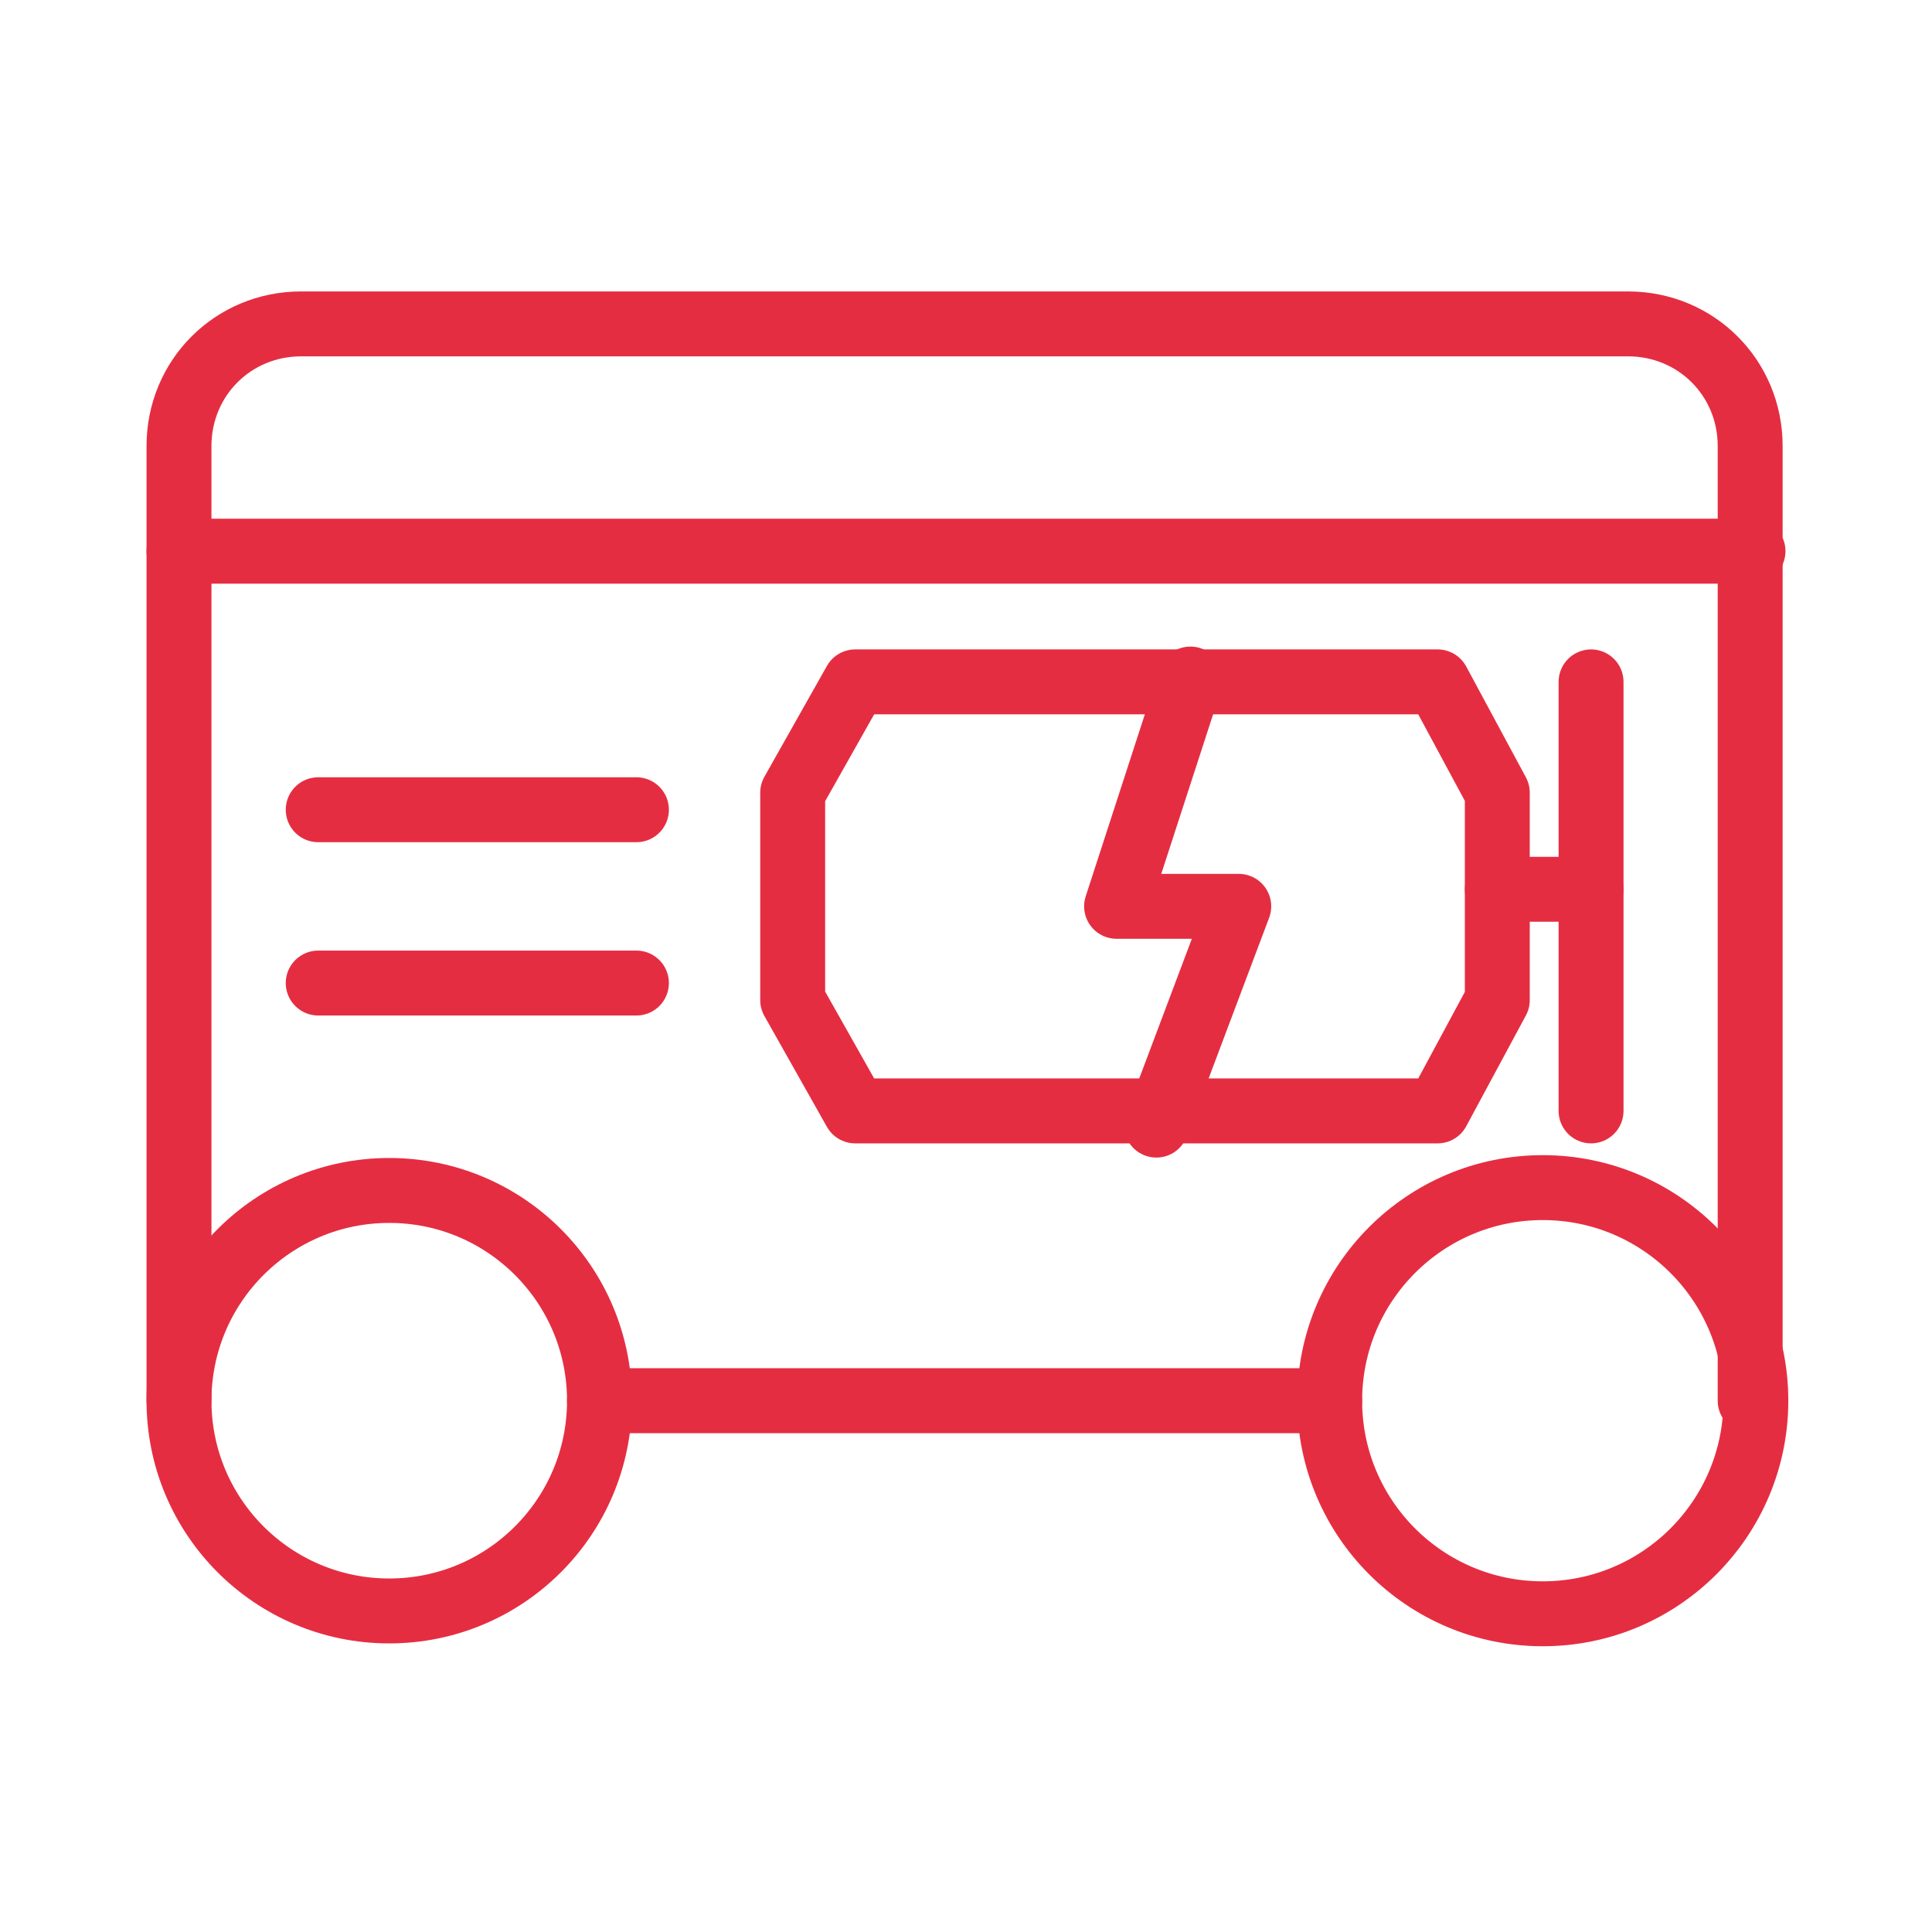 <?xml version="1.0" encoding="utf-8"?>
<!-- Generator: Adobe Illustrator 28.0.0, SVG Export Plug-In . SVG Version: 6.00 Build 0)  -->
<svg version="1.1" id="Режим_изоляции"
	 xmlns="http://www.w3.org/2000/svg" xmlns:xlink="http://www.w3.org/1999/xlink" x="0px" y="0px" width="68px" height="68px"
	 viewBox="0 0 68 68" style="enable-background:new 0 0 68 68;" xml:space="preserve">
<style type="text/css">
	.st0{fill:none;}
	.st1{fill:none;stroke:#E52D42;stroke-width:2.285;stroke-linecap:round;stroke-linejoin:round;stroke-miterlimit:11.424;}
</style>
<g>
	<g>
		<rect x="0" class="st0" width="68" height="68"/>
	</g>
	<g>
		<circle class="st1" cx="13.7" cy="49.3" r="7.4"/>
		<circle class="st1" cx="54.3" cy="49.3" r="7.5"/>
		<line class="st1" x1="46.8" y1="49.3" x2="21.1" y2="49.3"/>
		<path class="st1" d="M6.3,49.3V15.7c0-2.4,1.9-4.3,4.3-4.3h46.7c2.4,0,4.3,1.9,4.3,4.3v33.6"/>
		<polyline class="st1" points="41.9,23.9 39.3,31.9 43.6,31.9 40.7,39.6 		"/>
		<line class="st1" x1="6.3" y1="19.4" x2="61.7" y2="19.4"/>
		<g>
			<polygon class="st1" points="50.6,39.1 30.1,39.1 27.9,35.2 27.9,27.9 30.1,24 50.6,24 52.7,27.9 52.7,35.2 			"/>
			<line class="st1" x1="56" y1="24" x2="56" y2="39.1"/>
			<line class="st1" x1="52.7" y1="31.3" x2="56" y2="31.3"/>
		</g>
		<line class="st1" x1="11.2" y1="28.5" x2="22.4" y2="28.5"/>
		<line class="st1" x1="11.2" y1="34.6" x2="22.4" y2="34.6"/>
	</g>
</g>
</svg>
